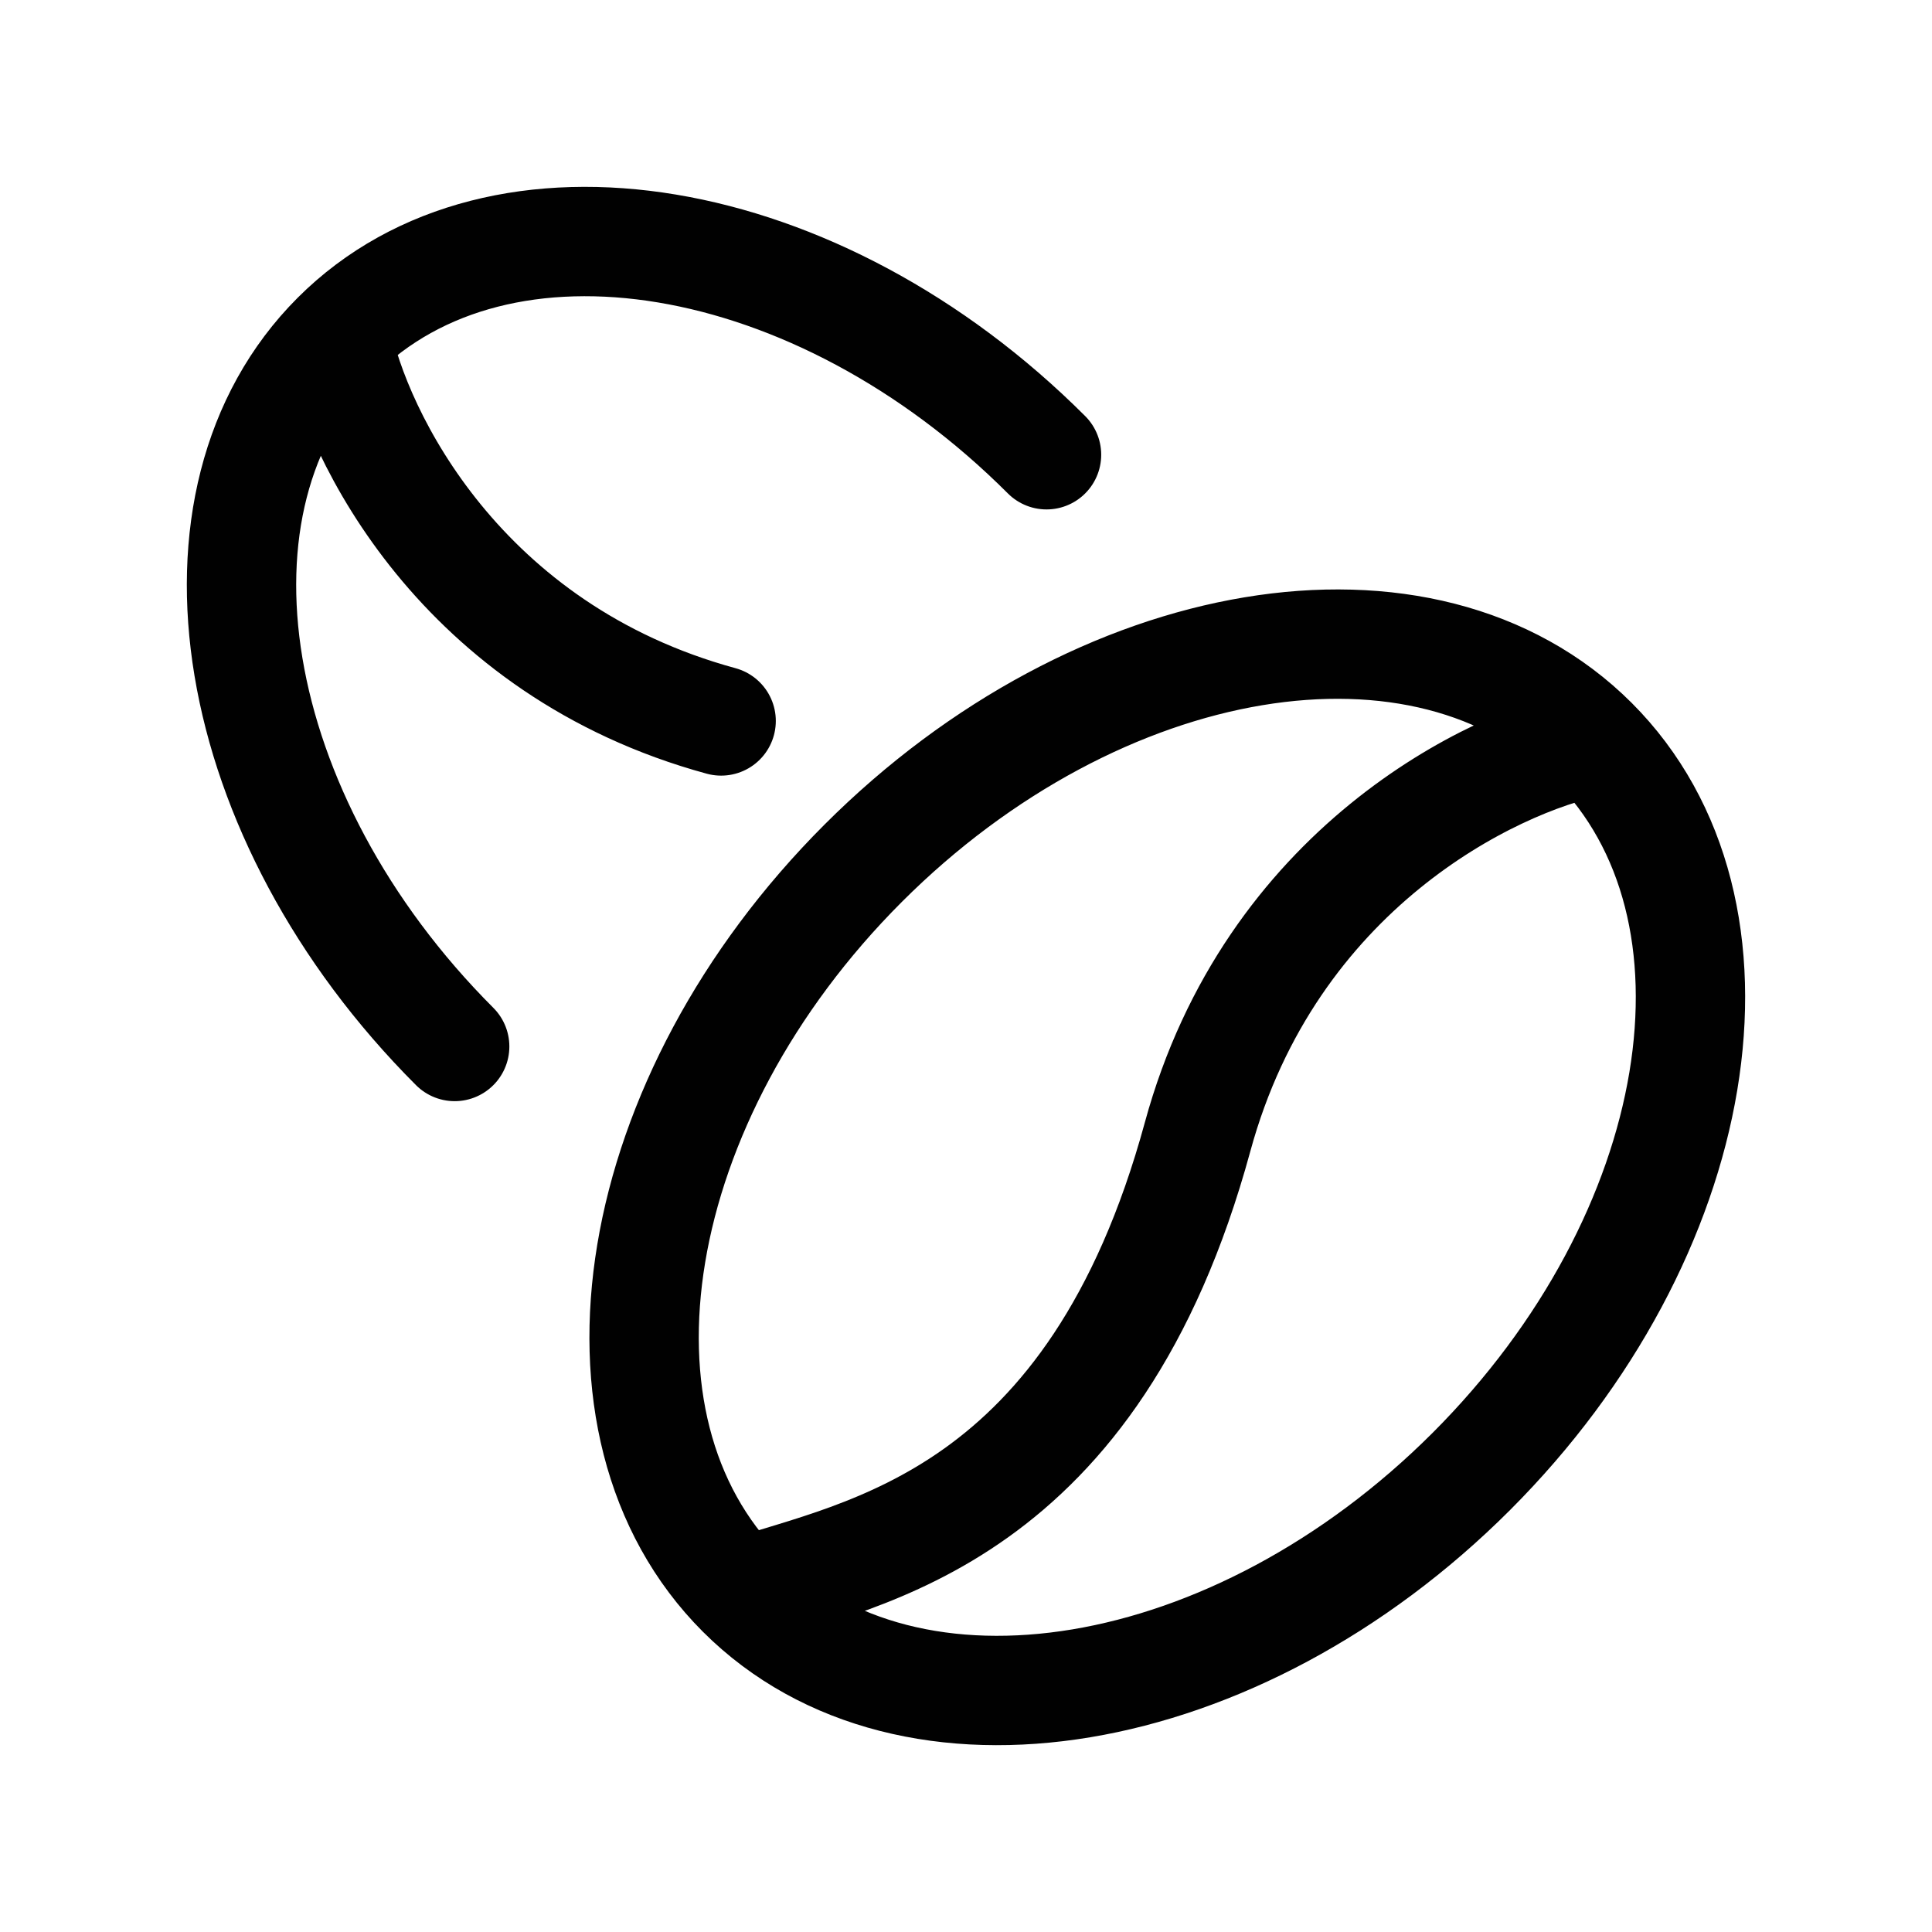 <svg width="106" height="106" viewBox="0 0 106 106" fill="none" xmlns="http://www.w3.org/2000/svg">
<path d="M57.418 24.95C44.865 12.397 27.42 9.491 18.454 18.457M18.454 18.457C9.488 27.423 12.399 44.864 24.946 57.416M18.454 18.457C19.536 23.872 25.273 35.66 39.565 39.555M40.683 87.401C49.896 96.614 67.828 93.629 80.729 80.728C93.625 67.826 96.615 49.899 87.398 40.682C81.842 41.79 69.714 47.687 65.708 62.367C59.988 83.347 47.352 85.171 40.678 87.397M40.687 87.406C31.474 78.188 34.46 60.261 47.361 47.36C60.262 34.463 78.189 31.473 87.407 40.691" stroke="#010101" stroke-width="6" stroke-linecap="round" stroke-linejoin="round"/>
</svg>
